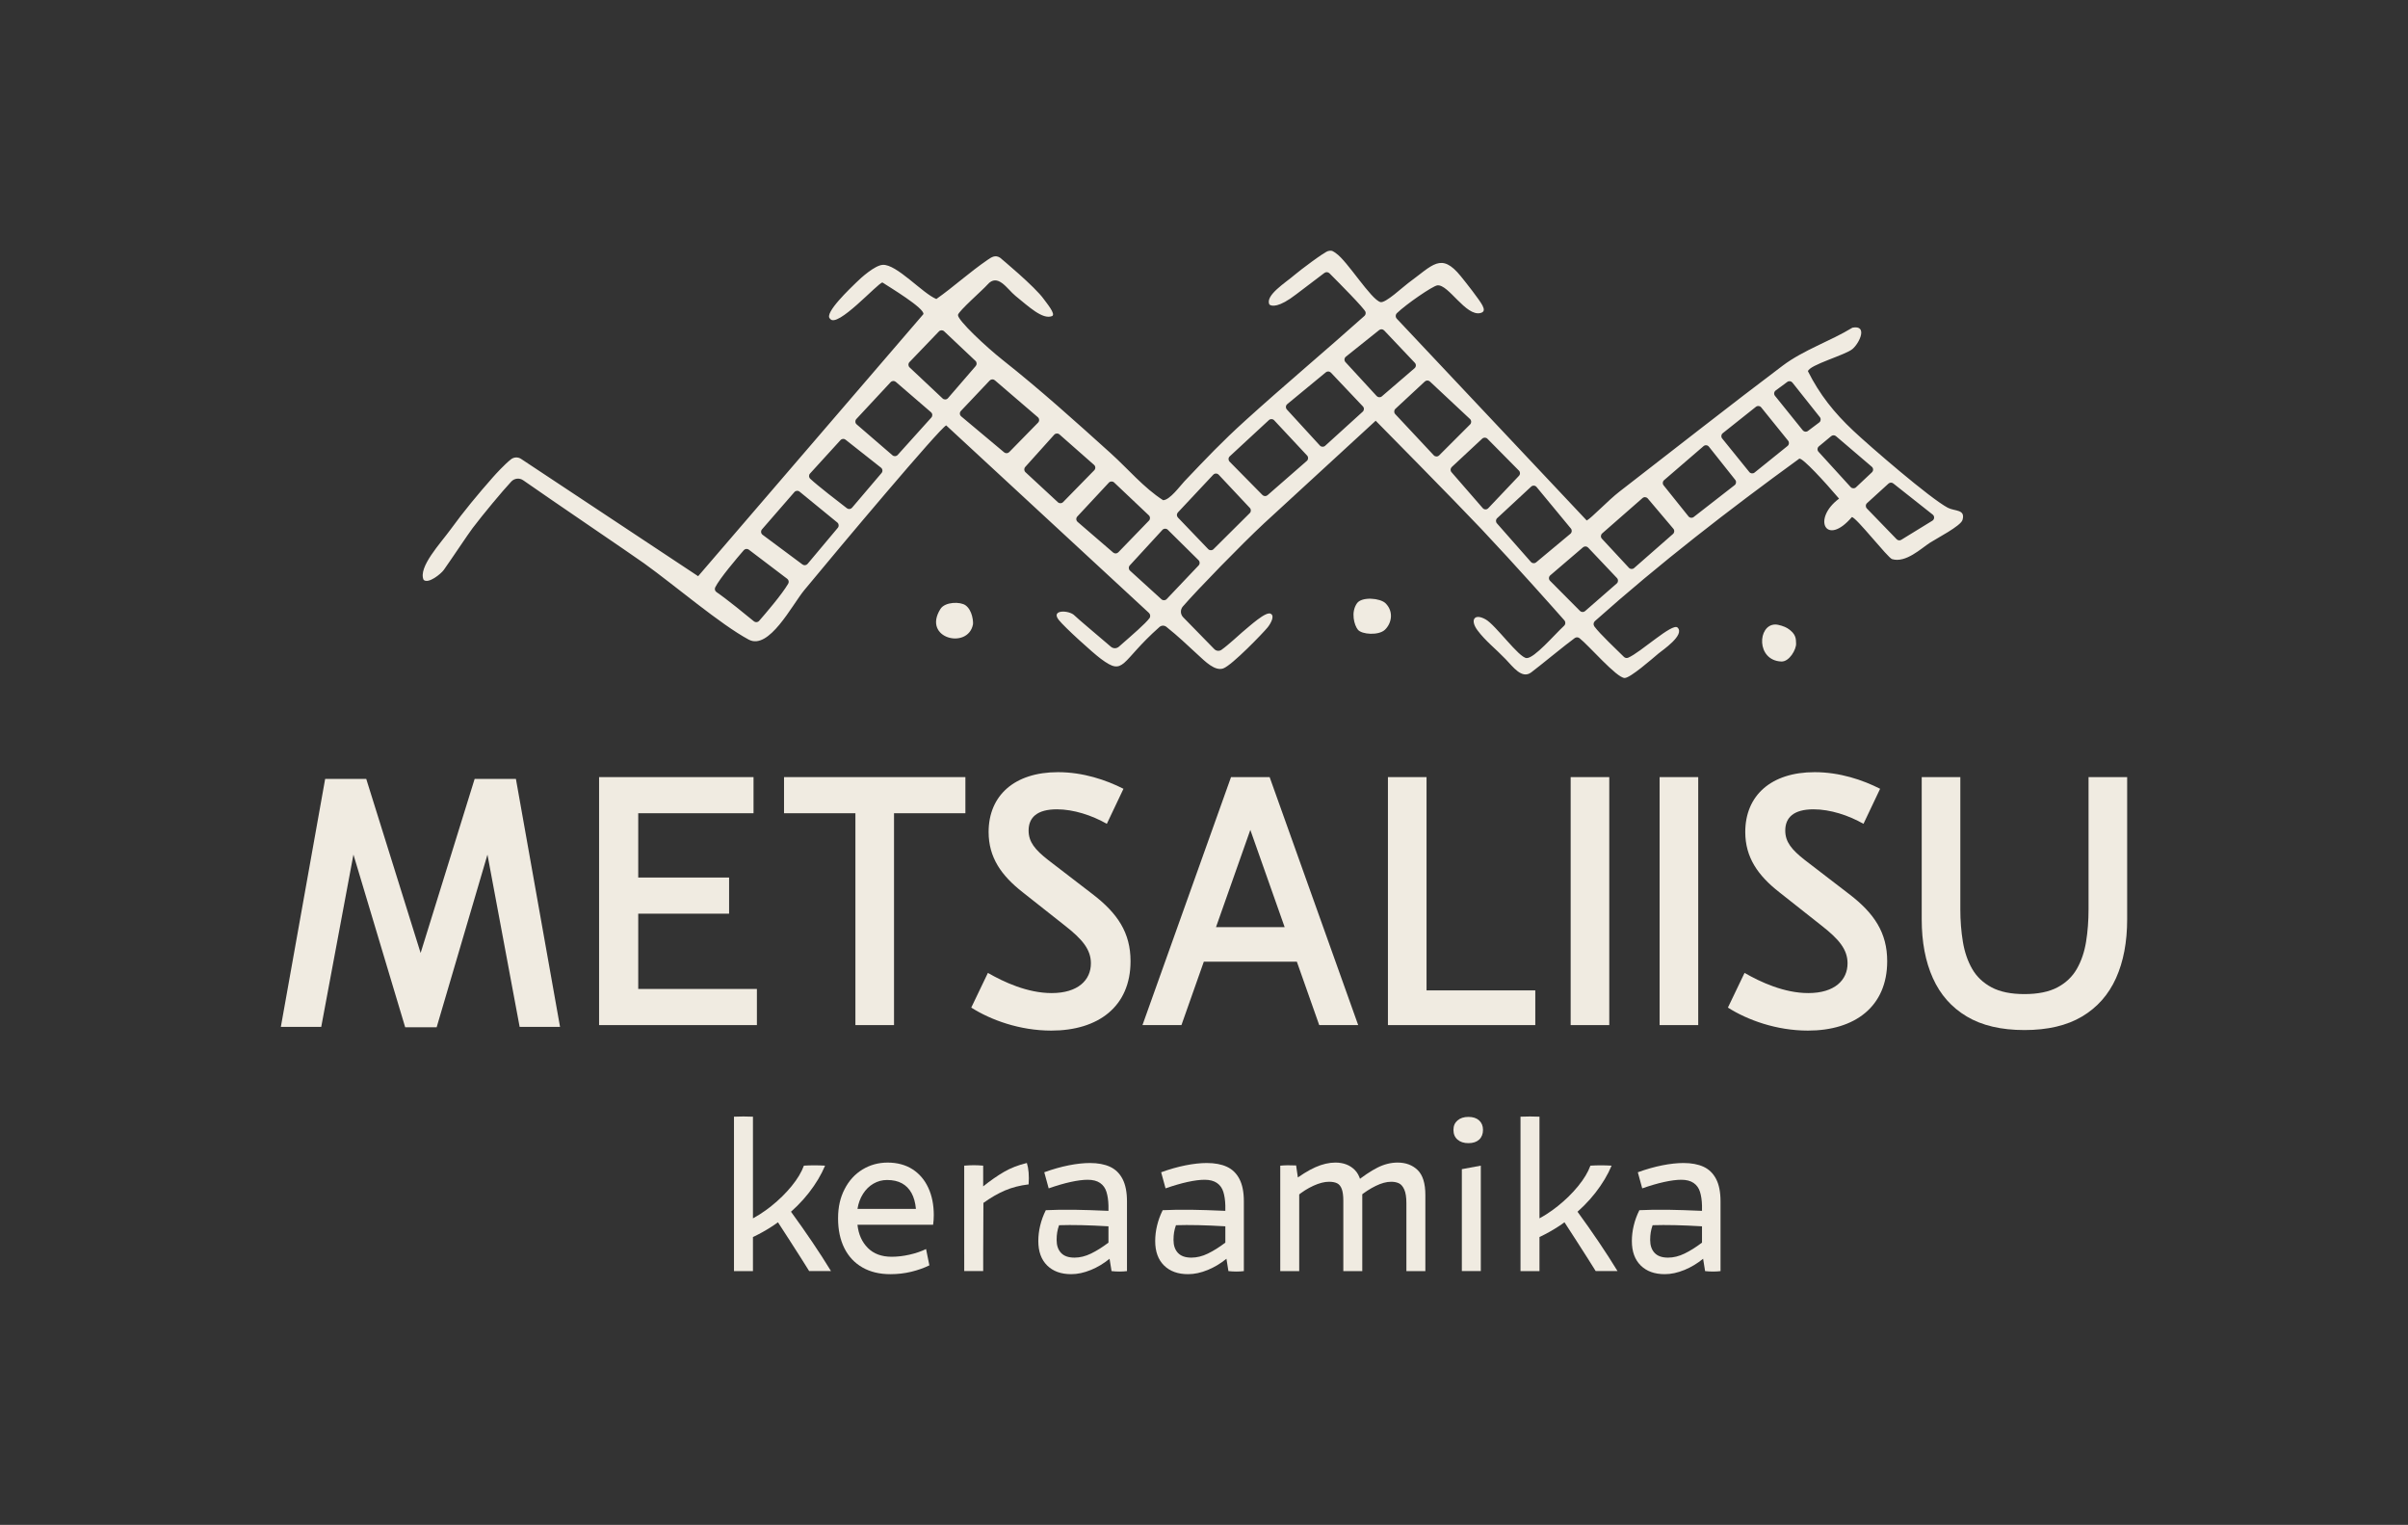 <svg xmlns="http://www.w3.org/2000/svg" id="Layer_1" data-name="Layer 1" viewBox="0 0 1848.51 1170.38"><rect x="0" y="0" width="1848.51" height="1170.38" fill="#333333" stroke="none"/><defs><style>      .cls-1 {        fill: #f0ebe1;      }    </style></defs><g><path class="cls-1" d="M1422.05,267.89c-5.45,4.64-33.08,12.13-34.17,17.07,9.01,17.93,20.13,31.83,34.76,45.59,13.08,12.31,59.04,52.01,72.58,59.15,5.46,2.88,13.72,1,11.3,9.39-1.33,4.6-19.67,14.04-24.92,17.43-6.86,4.43-18.65,15.79-29.14,12.62-3.29-.99-27.61-32.26-30.87-32.27-19.72,23.15-30.88,1.52-9.82-14.16-11.34-13.31-27.92-31.33-30.52-30.68-53.78,39.05-107.3,80.46-156.9,124.67-1.16,1.04-1.37,2.77-.47,4.04,4.11,5.72,17.61,18.31,22.72,23.42.87.87,2.14,1.13,3.28.65,9.56-4.03,33.92-26.93,37.89-23.15,5.96,5.69-11.79,17.54-14.54,19.85-5.07,4.25-21.77,18.91-26.05,18.87-6.19-.06-27.36-24.84-34.66-30.56-1.07-.83-2.53-.88-3.64-.1-6.36,4.52-27.7,22.12-33.48,26.4-7.12,5.28-13.91-4.26-19.64-10.23-7.66-7.98-15.29-13.78-21.46-21.98-5.99-7.96-2.66-13.54,6.27-8.44,7.65,4.37,25.53,29.49,31.36,29.63,5.96.15,21.12-17.71,28.74-24.8,1.2-1.12,1.29-2.97.2-4.2-7.9-8.94-37.59-42.42-63.78-70.17-19.9-21.09-81.04-83.01-81.04-83.01l-85.68,78.75c-17.09,15.93-50.92,50.64-62.36,63.83-2.04,2.36-1.96,5.86.16,8.15l23.92,24.48c1.47,1.58,3.88,1.85,5.64.59,5.43-3.86,14.43-12.3,15.9-13.49,5.38-4.38,18.7-16.87,22.12-14,2.74,1.73-.12,7.16-2.64,10.31-3.17,3.95-27.22,28.97-34.02,31.47-6.41,2.35-14.07-5.45-19.29-10.24-9.39-8.6-14.95-14.08-24.4-21.64-1.56-1.25-3.81-1.23-5.31.1-30.4,26.85-26.55,38.19-45.1,24.35-6.2-4.62-27.63-24-32.22-29.78-6.51-8.2,8.21-7.57,12.13-3.37,3.03,2.95,15.69,13.5,27.92,23.98,1.75,1.5,4.35,1.48,6.08-.04,10.77-9.44,20.36-17.67,23.53-21.95.87-1.17.64-2.99-.44-3.99l-155.64-143.93c-5.02,2.23-81.39,93.08-108.94,126.44-9.39,11.36-27.07,46.34-42.66,37.97-21.79-11.7-56.71-41.6-80.28-58.52-9.74-6.99-72.4-49.43-92.78-63.74-2.89-2.03-6.79-1.62-9.2.96-7,7.5-21.57,25.02-29.68,35.72-3.37,4.45-15.75,23.09-22.06,32.01-2.25,3.19-12.04,11.06-15.56,7.7-4.42-9.65,13.06-28.13,20.79-38.79,10.04-13.85,21.03-27.05,32.35-39.89,2.34-2.65,9.01-9.94,13.93-13.83,2.24-1.77,5.36-1.91,7.74-.33l135.93,90.04,172.93-201.14c1.01-4.53-26.33-20.92-31.45-24.29-3.43.21-34.96,35.75-40.21,27.8-5.16-4.02,16.57-24.26,19.52-27.23,4.34-4.37,14.85-13.69,20.87-14.1,10.63-.73,30.6,21.93,41.2,26.22,13.12-9.19,25.03-20.25,39.53-30.18,2.93-2.01,5.75-3.86,9.38-1.53,0,0,26.94,22.33,33.58,31.8,2.02,2.87,9.63,11.74,6.26,13.05-7.24,2.8-17.84-7.32-28.03-15.57-6.31-5.1-13.56-17.88-21.55-8.55-3.08,3.6-22.32,20.4-22.56,23.23-.33,3.97,21.58,24.48,34.35,34.58,28.74,22.73,55.92,47.22,82.89,71.55,13.25,11.95,25.35,26.49,40.21,36.03,5.09.04,13.16-11.09,16.4-14.51,16.94-17.82,28.7-30.26,46.65-46.53,30.13-27.31,61.25-53.32,91.55-80.42.84-.84,1.08-1.83.82-2.98-.57-2.47-21.31-23.32-27.68-29.69-1.06-1.06-2.72-1.18-3.92-.28-5.04,3.8-17.79,13.43-21.63,16.4-13.34,10.35-18.9,9.27-20.6,7.82-3.35-7.11,12.43-16.7,19.54-22.86,3.66-3.17,22.5-17.4,25.55-18.16,3.18-.79,3.87.23,6.14,1.77,8.55,5.77,26.8,35.5,34.07,37.39,3.86,1,17.11-11.56,21.21-14.54,19.1-13.91,25.25-23.94,40.4-5.36,3.52,4.32,14.49,18.18,16.69,22.5,1.4,2.76,1.75,4.97-1.52,5.79-11.27,2.85-24.57-22.22-33.12-21.22-3.57.42-24.09,14.55-31.03,21.32-1.2,1.17-1.24,3.07-.09,4.29l145.79,154.86c3.47-1.7,16.38-15.42,25.13-22.18,39.56-30.57,87.3-68.11,125.25-96.63,16.24-12.2,36.25-18.64,53.6-29.19,11.92-2.25,5.54,11.69,0,16.41ZM720.76,254.39l-22.61,23.54c-1.1,1.15-1.05,2.97.1,4.06l25.34,23.83c1.18,1.11,3.06,1.02,4.12-.21l21.31-24.68c1-1.16.91-2.9-.2-3.95l-24.04-22.69c-1.14-1.08-2.94-1.03-4.02.1ZM1058.7,253.36l-25.53,20.4c-1.29,1.03-1.44,2.95-.32,4.17l23.96,26.05c1.04,1.13,2.8,1.24,3.97.23l25.12-21.6c1.24-1.06,1.33-2.95.21-4.13l-23.55-24.86c-1.02-1.08-2.7-1.19-3.86-.27ZM987.88,314.32l25.35,27.66c1.06,1.16,2.86,1.24,4.03.18l28.81-26.16c1.19-1.08,1.26-2.92.15-4.08l-24.55-25.92c-1.03-1.09-2.73-1.2-3.89-.24l-29.61,24.42c-1.26,1.04-1.39,2.93-.29,4.14ZM683.7,293.33l-26.32,28.28c-1.1,1.19-1,3.05.23,4.11l27.5,23.72c1.18,1.02,2.95.9,3.99-.25l25.85-28.71c1.07-1.19.96-3.03-.26-4.08l-27.02-23.29c-1.16-1-2.91-.91-3.96.22ZM759.74,292.06l-22.12,23.36c-1.13,1.2-1.02,3.1.24,4.16l32.98,27.61c1.14.96,2.83.87,3.88-.19l22.16-22.62c1.16-1.18,1.07-3.09-.18-4.17l-33.01-28.34c-1.16-.99-2.89-.9-3.94.2ZM1093.77,292.81l-22.58,20.98c-1.16,1.08-1.22,2.89-.14,4.05l29.59,31.62c1.1,1.18,2.97,1.21,4.11.07l23.79-23.79c1.14-1.14,1.11-3-.07-4.11l-30.8-28.81c-1.1-1.03-2.8-1.03-3.9,0ZM1362.57,303.8l21.34,26.49c.97,1.2,2.71,1.42,3.94.49l8.67-6.52c1.29-.97,1.52-2.8.52-4.06l-21.09-26.55c-.96-1.2-2.7-1.44-3.93-.52l-8.92,6.58c-1.31.97-1.55,2.83-.53,4.09ZM1347.96,312.22l-25.5,20.28c-1.24.99-1.44,2.8-.44,4.03l20.84,25.76c.99,1.23,2.79,1.42,4.02.43l25.35-20.43c1.23-.99,1.42-2.79.43-4.02l-20.68-25.61c-.99-1.22-2.77-1.42-4-.44ZM974.09,322.42l-30.08,27.83c-1.18,1.1-1.23,2.95-.09,4.1l25.2,25.57c1.06,1.08,2.78,1.14,3.91.15l30.16-26.32c1.22-1.06,1.31-2.92.21-4.1l-25.29-27.07c-1.07-1.15-2.87-1.22-4.03-.15ZM809.27,333.66l-22.25,24.75c-1.04,1.16-.96,2.95.18,4.01l24.9,23.07c1.14,1.05,2.9,1.01,3.98-.1l23.92-24.44c1.15-1.17,1.08-3.06-.15-4.14l-26.56-23.38c-1.18-1.03-2.97-.93-4.01.23ZM645.21,337.8c-4.79,5.23-17.89,19.57-23.4,25.66-1.05,1.16-.97,2.93.17,4,5.57,5.24,22.22,18.08,28.18,22.65,1.21.93,2.93.74,3.91-.42l22.65-26.63c1.05-1.23.86-3.09-.41-4.1l-27.23-21.49c-1.18-.93-2.86-.79-3.88.31ZM1137.83,336.67l-23.37,21.77c-1.13,1.05-1.22,2.8-.21,3.97l23.97,27.58c1.11,1.27,3.07,1.32,4.23.09l23.6-24.89c1.06-1.12,1.04-2.88-.04-3.98l-24.19-24.46c-1.09-1.1-2.85-1.13-3.98-.08ZM1424.77,374.01l12.23-11.51c1.24-1.17,1.19-3.15-.1-4.25l-27.49-23.48c-1.06-.9-2.61-.91-3.68-.03l-9.47,7.86c-1.25,1.04-1.38,2.92-.29,4.12l24.73,27.14c1.08,1.18,2.91,1.25,4.07.16ZM1307.73,342.43l-30.31,26.11c-1.17,1-1.33,2.75-.36,3.95l19.13,23.86c.98,1.22,2.75,1.43,3.98.47l31.43-24.47c1.25-.98,1.47-2.79.48-4.03l-20.25-25.51c-1.01-1.27-2.87-1.45-4.1-.39ZM931.35,364.36l-27.13,28.94c-1.04,1.11-1.03,2.84.02,3.93l23.23,24.22c1.11,1.15,2.94,1.18,4.08.05l27.83-27.67c1.1-1.09,1.13-2.85.07-3.98l-23.92-25.49c-1.13-1.2-3.04-1.2-4.17,0ZM858.46,423.92l23.54-24.32c1.11-1.14,1.07-2.97-.09-4.06l-26.64-25.22c-1.15-1.09-2.97-1.03-4.06.13l-24.22,26c-1.11,1.19-1,3.05.23,4.11l27.32,23.54c1.15.99,2.87.91,3.92-.18ZM1459.51,414.32l23.87-14.66c1.69-1.04,1.83-3.45.28-4.68l-30.27-23.93c-1.1-.87-2.66-.81-3.7.13l-16.46,14.99c-1.19,1.09-1.25,2.94-.13,4.1l22.86,23.6c.93.96,2.41,1.15,3.55.45ZM1179.21,431.62l26.32-21.94c1.21-1.01,1.38-2.8.37-4.02l-26.36-31.89c-1.05-1.27-2.94-1.39-4.15-.27l-26.08,24.2c-1.14,1.05-1.22,2.82-.2,3.98l26.11,29.63c1.02,1.16,2.78,1.3,3.97.31ZM609.82,377.68l-24.87,28.61c-1.09,1.26-.88,3.17.45,4.17l30.64,22.8c1.21.9,2.92.7,3.9-.46l23.22-27.7c1.02-1.22.85-3.04-.38-4.05l-28.99-23.71c-1.2-.98-2.95-.83-3.97.34ZM1260.86,382.3l-30.93,27.09c-1.21,1.06-1.31,2.91-.21,4.09l20.73,22.32c1.05,1.13,2.82,1.22,3.98.2l29.85-26.17c1.17-1.03,1.3-2.8.3-3.99l-19.66-23.24c-1.03-1.22-2.86-1.36-4.07-.3ZM892.33,406.7l-25.05,27.26c-1.07,1.17-.99,2.98.18,4.05l24.14,21.96c1.15,1.05,2.93.98,4-.15l24.54-25.85c1.07-1.13,1.04-2.91-.06-4l-23.63-23.37c-1.15-1.14-3.02-1.09-4.11.1ZM570.96,422.3c-4.89,5.65-18.52,21.64-21.91,28.49-.64,1.28-.23,2.83.96,3.64,7.91,5.4,23.14,17.85,28.74,22.46,1.19.98,2.95.84,3.97-.33,4.78-5.46,17.54-20.31,22.35-28.57.73-1.25.42-2.85-.74-3.73l-29.48-22.37c-1.2-.91-2.9-.73-3.89.4ZM1241.3,443.7l-22.17-23.41c-1.05-1.11-2.78-1.2-3.93-.21l-25.14,21.51c-1.26,1.08-1.34,3.01-.17,4.19l22.99,23.12c1.06,1.07,2.77,1.13,3.9.14l24.32-21.21c1.22-1.07,1.31-2.94.2-4.12Z"></path><path class="cls-1" d="M1063.17,483.33c-4.8,4.58-17.74,3.7-20.77,0-2.78-3.38-5.64-13.38-.67-20.35,3.71-5.2,17.92-4.01,21.99.14,6.47,6.6,4.38,15.5-.55,20.21Z"></path><path class="cls-1" d="M741.26,464.63c5.32,3.88,5.98,12.94,5.63,14.7-3.89,19.4-39.19,10.67-24.96-11.93,3.51-5.58,15.23-5.76,19.33-2.78Z"></path><path class="cls-1" d="M1372.13,482.18c6.87,4.42,6.51,8.28,6.65,11.8.18,4.47-5.19,14.01-11.34,13.75-19.39-.81-18.32-28.25-4.65-28.41,2.45-.03,7.33,1.56,9.34,2.86Z"></path></g><g><polygon class="cls-1" points="429.92 788.18 396.04 597.84 364.36 597.84 322.89 731.45 281.15 597.84 249.61 597.84 215.59 788.18 246.59 788.18 271.32 655.91 311.04 788.45 335.2 788.45 374.2 655.96 398.91 788.18 429.92 788.18"></polygon><path class="cls-1" d="M459.89,786.79v-190.34h118.56v27.73h-88.51v49.35h69.75v27.74h-69.75v57.78h91.1v27.74h-121.14Z"></path><path class="cls-1" d="M656.66,786.79v-162.61h-54.79v-27.73h139.22v27.73h-54.79v162.61h-29.64Z"></path><path class="cls-1" d="M1012.71,786.79h29.91l-67.98-190.34h-29.64l-67.98,190.34h29.91l17.18-48.67h71.42l17.18,48.67ZM933.47,711.6l26.35-74.64,26.35,74.64h-52.7Z"></path><path class="cls-1" d="M1065.45,786.79v-190.34h29.64v163.7h83.48v26.64h-113.12Z"></path><path class="cls-1" d="M1205.72,786.79v-190.34h29.64v190.34h-29.64Z"></path><path class="cls-1" d="M1274.01,786.79v-190.34h29.64v190.34h-29.64Z"></path><path class="cls-1" d="M1554.06,790.59c-17.86,0-32.61-3.47-44.25-10.4-11.64-6.93-20.32-16.74-26.03-29.44-5.71-12.68-8.57-27.73-8.57-45.14v-109.17h29.64v101.42c0,8.79.66,17.13,1.97,25.02,1.31,7.88,3.69,14.82,7.14,20.8,3.44,5.98,8.4,10.69,14.88,14.14,6.48,3.45,14.89,5.17,25.22,5.17s18.88-1.72,25.36-5.17c6.48-3.44,11.44-8.18,14.89-14.21,3.44-6.02,5.8-12.96,7.07-20.8,1.27-7.84,1.9-16.15,1.9-24.95v-101.42h29.64v109.17c0,17.41-2.85,32.45-8.56,45.14-5.71,12.69-14.39,22.5-26.04,29.44-11.64,6.93-26.4,10.4-44.25,10.4Z"></path><path class="cls-1" d="M862.43,605.41l-12.77,26.9c-11.41-6.52-25.54-11.14-38.31-11.14-15.21,0-21.74,6.25-21.74,16.31,0,8.7,4.89,14.67,14.94,22.55l33.96,26.09c19.57,14.95,29.35,29.89,29.35,51.63,0,34.78-24.73,53.26-60.86,53.26-24.18,0-46.47-8.15-61.41-17.66l12.77-26.63c12.23,7.06,30.43,15.49,48.91,15.49,20.38,0,30.16-10.06,30.16-22.83,0-10.6-6.52-18.48-20.1-29.07l-32.34-25.54c-16.3-12.77-26.08-26.63-26.08-46.19,0-27.99,19.84-45.92,53.26-45.92,19.29,0,36.95,5.98,50.27,12.77Z"></path><path class="cls-1" d="M1443.28,605.41l-12.77,26.9c-11.41-6.52-25.54-11.14-38.31-11.14-15.21,0-21.74,6.25-21.74,16.31,0,8.7,4.89,14.67,14.94,22.55l33.96,26.09c19.57,14.95,29.35,29.89,29.35,51.63,0,34.78-24.73,53.26-60.86,53.26-24.18,0-46.47-8.15-61.41-17.66l12.77-26.63c12.23,7.06,30.43,15.49,48.91,15.49,20.38,0,30.16-10.06,30.16-22.83,0-10.6-6.52-18.48-20.1-29.07l-32.34-25.54c-16.3-12.77-26.08-26.63-26.08-46.19,0-27.99,19.84-45.92,53.26-45.92,19.29,0,36.95,5.98,50.27,12.77Z"></path></g><g><path class="cls-1" d="M563.44,870.8v-13.71c2.71-.11,5.13-.17,7.28-.17s4.57.06,7.28.17v118.51h-14.56v-104.79ZM592.14,925.65c5.93-4.74,11.12-9.85,15.58-15.32,4.46-5.47,7.59-10.69,9.39-15.66,5.31-.34,10.72-.34,16.26,0-2.93,7-7.08,13.94-12.44,20.82-5.36,6.89-11.91,13.4-19.64,19.56-7.73,6.15-16.39,11.37-25.98,15.66l-1.02-13.71c5.98-2.82,11.93-6.61,17.86-11.34ZM606.44,952.4c-3.16-4.96-6.38-9.93-9.65-14.9l9.82-8.3c12.18,16.7,22.62,32.17,31.31,46.39h-16.76c-3.27-5.3-8.18-13.03-14.73-23.19Z"></path><path class="cls-1" d="M662.06,972.8c-6.04-3.44-10.67-8.38-13.89-14.81-3.21-6.43-4.82-14.05-4.82-22.85s1.66-15.94,5-22.43c3.32-6.49,7.89-11.51,13.71-15.07,5.81-3.55,12.27-5.33,19.39-5.33s13.65,1.69,18.96,5.08c5.3,3.39,9.36,8.13,12.18,14.22,2.83,6.09,4.23,13.09,4.23,20.99,0,2.71-.17,5.19-.51,7.45h-58.07c.79,7.34,3.44,13.26,7.95,17.78,4.51,4.52,10.61,6.77,18.29,6.77,4.4,0,8.97-.53,13.72-1.61,4.74-1.07,8.97-2.51,12.7-4.32,1.24,6.32,2.08,10.5,2.54,12.53-4.18,2.03-8.8,3.67-13.89,4.91-5.08,1.24-10.44,1.86-16.08,1.86-8.24,0-15.38-1.72-21.42-5.16ZM703.11,927.85c-.45-4.85-1.58-8.91-3.39-12.19-1.81-3.27-4.26-5.75-7.36-7.45-3.1-1.69-6.91-2.54-11.43-2.54-3.72,0-7.19.93-10.41,2.79-3.22,1.86-5.89,4.49-8.04,7.87-2.14,3.39-3.56,7.22-4.23,11.51h44.86Z"></path><path class="cls-1" d="M740.18,962.72v-68.06c2.94-.22,5.42-.34,7.45-.34s4.4.12,7.11.34v15.91c5.65-4.51,11.01-8.24,16.09-11.18,5.08-2.94,10.89-5.19,17.44-6.77,1.36,4.29,1.81,9.76,1.36,16.42-6.67.79-12.7,2.35-18.12,4.66-5.41,2.31-10.95,5.5-16.59,9.57l-.17,39.45v12.87h-14.56v-12.87Z"></path><path class="cls-1" d="M837.37,974.74c-5.2,2.14-10.22,3.22-15.07,3.22-7.79,0-13.94-2.23-18.46-6.69-4.51-4.46-6.77-10.69-6.77-18.71,0-3.95.47-7.93,1.44-11.93.96-4,2.39-7.93,4.31-11.77,7.12-.34,14.34-.45,21.68-.34,7.33.11,16.13.39,26.41.84v-4.06c-.11-4.06-.62-7.56-1.53-10.49-.9-2.94-2.54-5.22-4.91-6.86-2.37-1.63-5.53-2.45-9.48-2.45-3.61,0-7.99.57-13.12,1.69-5.14,1.13-10.75,2.77-16.85,4.91-1.12-4.17-2.26-8.3-3.38-12.36,6.55-2.37,12.81-4.15,18.79-5.33,5.98-1.18,11.4-1.77,16.25-1.77,6.1,0,11.24.96,15.41,2.88,4.17,1.92,7.39,5.06,9.65,9.4,2.26,4.35,3.39,10.08,3.39,17.18v53.5c-1.69.22-3.58.34-5.67.34s-4.15-.11-6.18-.34l-1.52-9.48c-4.41,3.61-9.2,6.49-14.39,8.63ZM814.51,961.62c2.26,2.43,5.69,3.64,10.33,3.64,4.18,0,8.41-1.04,12.7-3.13,4.29-2.08,8.75-4.88,13.37-8.38v-12.52c-15.01-.9-27.65-1.19-37.92-.85-.67,1.92-1.16,3.75-1.44,5.5-.28,1.75-.43,3.7-.43,5.84,0,4.18,1.13,7.48,3.39,9.91Z"></path><path class="cls-1" d="M927.09,974.74c-5.2,2.14-10.22,3.22-15.07,3.22-7.79,0-13.94-2.23-18.46-6.69-4.51-4.46-6.77-10.69-6.77-18.71,0-3.95.47-7.93,1.44-11.93.96-4,2.39-7.93,4.31-11.77,7.12-.34,14.34-.45,21.68-.34,7.33.11,16.13.39,26.41.84v-4.06c-.11-4.06-.62-7.56-1.53-10.49-.9-2.94-2.54-5.22-4.91-6.86-2.37-1.63-5.53-2.45-9.48-2.45-3.61,0-7.99.57-13.12,1.69-5.14,1.13-10.75,2.77-16.85,4.91-1.12-4.17-2.26-8.3-3.38-12.36,6.55-2.37,12.81-4.15,18.79-5.33,5.98-1.18,11.4-1.77,16.25-1.77,6.1,0,11.24.96,15.41,2.88,4.17,1.92,7.39,5.06,9.65,9.4,2.26,4.35,3.39,10.08,3.39,17.18v53.5c-1.69.22-3.58.34-5.67.34s-4.15-.11-6.18-.34l-1.52-9.48c-4.41,3.61-9.2,6.49-14.39,8.63ZM904.24,961.62c2.26,2.43,5.69,3.64,10.33,3.64,4.18,0,8.41-1.04,12.7-3.13,4.29-2.08,8.75-4.88,13.37-8.38v-12.52c-15.01-.9-27.65-1.19-37.92-.85-.67,1.92-1.16,3.75-1.44,5.5-.28,1.75-.43,3.7-.43,5.84,0,4.18,1.13,7.48,3.39,9.91Z"></path><path class="cls-1" d="M994.97,894.5l2.38,16.26v64.84h-14.56v-80.92c3.49-.34,7.56-.4,12.18-.17ZM1030.02,912.61c-.79-2.14-1.98-3.61-3.56-4.4-1.58-.79-3.67-1.18-6.26-1.18-3.49,0-7.48,1.02-11.93,3.05-4.46,2.03-8.71,4.74-12.78,8.13l-4.4-10.67c7.11-5.42,13.34-9.31,18.7-11.68,5.36-2.37,10.46-3.56,15.32-3.56,6.2,0,11.2,1.92,14.98,5.76,3.78,3.84,5.67,10.27,5.67,19.3v58.24h-14.55v-54.01c0-3.83-.4-6.83-1.19-8.97ZM1078.01,913.04c-1.08-2.43-2.45-4.04-4.14-4.83-1.69-.79-3.67-1.18-5.93-1.18-3.61,0-7.59,1.08-11.93,3.22-4.34,2.14-8.44,4.8-12.28,7.96l-3.72-10.33c6.43-5.19,12.22-9.08,17.35-11.68,5.14-2.59,10.3-3.9,15.49-3.9,6.32,0,11.45,1.92,15.41,5.76,3.94,3.84,5.92,10.22,5.92,19.13v58.41h-14.56v-52.14c0-4.51-.53-7.98-1.61-10.41Z"></path><path class="cls-1" d="M1118.88,874.69c-2.09-1.81-3.13-4.29-3.13-7.45s1.04-5.47,3.13-7.28c2.09-1.81,4.88-2.71,8.38-2.71s6.23.9,8.21,2.71c1.98,1.81,2.96,4.23,2.96,7.28s-.99,5.64-2.96,7.45c-1.98,1.81-4.71,2.71-8.21,2.71s-6.3-.9-8.38-2.71ZM1122.19,962.89v-65.52l14.56-2.71v80.92h-14.56v-12.7Z"></path><path class="cls-1" d="M1167.22,870.8v-13.71c2.71-.11,5.13-.17,7.28-.17s4.57.06,7.28.17v118.51h-14.56v-104.79ZM1195.92,925.65c5.93-4.74,11.12-9.85,15.58-15.32,4.46-5.47,7.59-10.69,9.39-15.66,5.31-.34,10.72-.34,16.26,0-2.93,7-7.08,13.94-12.44,20.82-5.36,6.89-11.91,13.4-19.64,19.56-7.73,6.15-16.39,11.37-25.98,15.66l-1.02-13.71c5.98-2.82,11.93-6.61,17.86-11.34ZM1210.22,952.4c-3.16-4.96-6.38-9.93-9.65-14.9l9.82-8.3c12.18,16.7,22.62,32.17,31.31,46.39h-16.76c-3.27-5.3-8.18-13.03-14.73-23.19Z"></path><path class="cls-1" d="M1293.01,974.74c-5.2,2.14-10.22,3.22-15.07,3.22-7.79,0-13.94-2.23-18.46-6.69-4.51-4.46-6.77-10.69-6.77-18.71,0-3.95.47-7.93,1.44-11.93.96-4,2.39-7.93,4.31-11.77,7.12-.34,14.34-.45,21.68-.34,7.33.11,16.13.39,26.41.84v-4.06c-.11-4.06-.62-7.56-1.53-10.49-.9-2.94-2.54-5.22-4.91-6.86-2.37-1.63-5.53-2.45-9.48-2.45-3.61,0-7.99.57-13.12,1.69-5.14,1.13-10.75,2.77-16.85,4.91-1.12-4.17-2.26-8.3-3.38-12.36,6.55-2.37,12.81-4.15,18.79-5.33,5.98-1.18,11.4-1.77,16.25-1.77,6.1,0,11.24.96,15.41,2.88,4.17,1.92,7.39,5.06,9.65,9.4,2.26,4.35,3.39,10.08,3.39,17.18v53.5c-1.69.22-3.58.34-5.67.34s-4.15-.11-6.18-.34l-1.52-9.48c-4.41,3.61-9.2,6.49-14.39,8.63ZM1270.15,961.62c2.26,2.43,5.69,3.64,10.33,3.64,4.18,0,8.41-1.04,12.7-3.13,4.29-2.08,8.75-4.88,13.37-8.38v-12.52c-15.01-.9-27.65-1.19-37.92-.85-.67,1.92-1.16,3.75-1.44,5.5-.28,1.75-.43,3.7-.43,5.84,0,4.18,1.13,7.48,3.39,9.91Z"></path></g></svg>